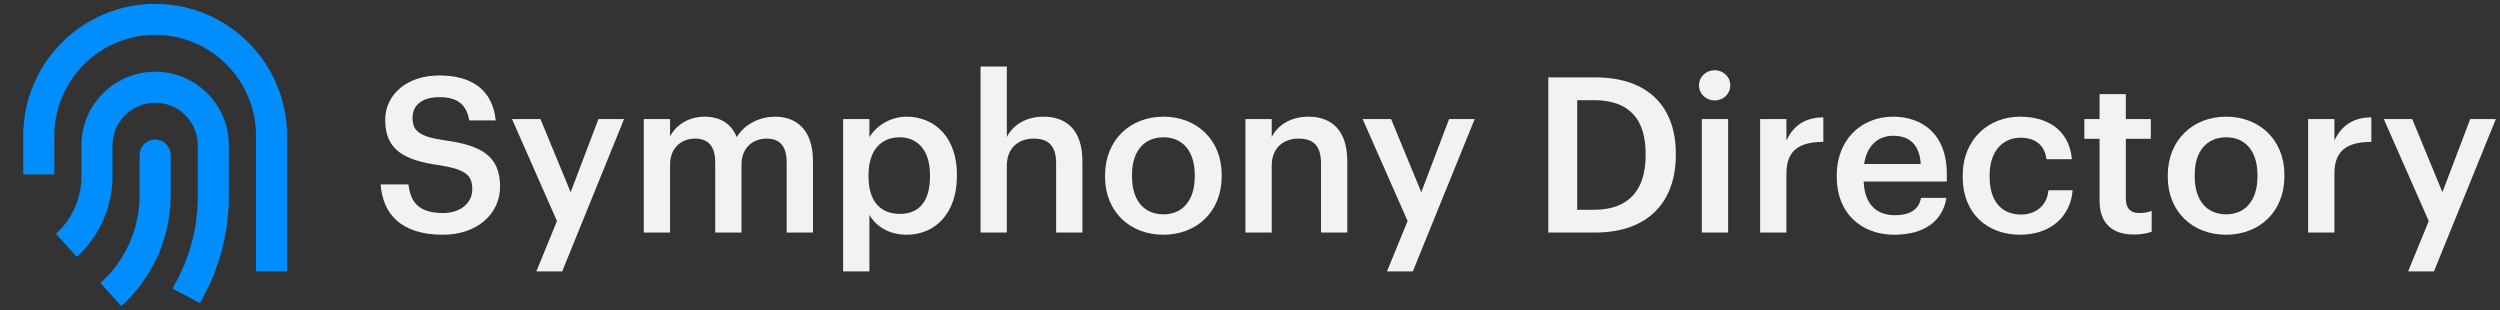 <svg xmlns="http://www.w3.org/2000/svg" width="516" height="64" viewBox="0 0 516 64" fill="none"><rect x="0" y="0" width="516" height="64" fill="#333333" stroke="none"/><path d="M91.427 48.448C82.686 48.448 79.011 44.104 78.563 38.057H84.3C84.704 41.282 86.003 43.969 91.427 43.969C94.968 43.969 97.478 41.998 97.478 39.042C97.478 36.087 95.999 34.967 90.799 34.116C83.135 33.086 79.504 30.757 79.504 24.755C79.504 19.515 83.986 15.574 90.665 15.574C97.568 15.574 101.691 18.709 102.319 24.845H96.85C96.268 21.486 94.34 20.052 90.665 20.052C87.034 20.052 85.152 21.799 85.152 24.262C85.152 26.86 86.227 28.159 91.785 28.965C99.316 29.995 103.215 32.145 103.215 38.55C103.215 44.104 98.509 48.448 91.427 48.448Z" fill="#F2F2F3"></path><path d="M110.701 56.017L114.959 45.626L105.681 24.576H111.552L117.783 39.67L123.52 24.576H128.809L116.035 56.017H110.701Z" fill="#F2F2F3"></path><path d="M132.876 48V24.576H138.3V28.159C139.42 25.964 141.975 24.083 145.426 24.083C148.474 24.083 150.895 25.382 152.06 28.293C153.853 25.382 157.08 24.083 159.994 24.083C164.297 24.083 167.793 26.726 167.793 33.175V48H162.369V33.534C162.369 30.085 160.89 28.607 158.201 28.607C155.512 28.607 153.046 30.398 153.046 33.981V48H147.623V33.534C147.623 30.085 146.099 28.607 143.454 28.607C140.765 28.607 138.3 30.398 138.3 33.981V48H132.876Z" fill="#F2F2F3"></path><path d="M174.022 56.017V24.576H179.445V28.338C180.745 26.099 183.659 24.083 187.11 24.083C192.982 24.083 197.509 28.428 197.509 35.997V36.355C197.509 43.88 193.161 48.448 187.11 48.448C183.39 48.448 180.701 46.612 179.445 44.328V56.017H174.022ZM185.765 44.148C189.755 44.148 191.951 41.461 191.951 36.445V36.087C191.951 30.891 189.262 28.338 185.721 28.338C181.956 28.338 179.266 30.891 179.266 36.087V36.445C179.266 41.685 181.821 44.148 185.765 44.148Z" fill="#F2F2F3"></path><path d="M202.386 48V13.737H207.81V28.293C208.93 26.009 211.53 24.083 215.385 24.083C220.091 24.083 223.408 26.815 223.408 33.265V48H217.985V33.758C217.985 30.219 216.55 28.607 213.323 28.607C210.275 28.607 207.81 30.488 207.81 34.205V48H202.386Z" fill="#F2F2F3"></path><path d="M240.145 44.238C244.179 44.238 246.599 41.237 246.599 36.445V36.131C246.599 31.294 244.179 28.338 240.145 28.338C236.111 28.338 233.646 31.249 233.646 36.087V36.445C233.646 41.237 236.021 44.238 240.145 44.238ZM240.1 48.448C233.197 48.448 228.088 43.656 228.088 36.534V36.176C228.088 28.92 233.242 24.083 240.145 24.083C247.003 24.083 252.157 28.876 252.157 36.042V36.4C252.157 43.7 247.003 48.448 240.1 48.448Z" fill="#F2F2F3"></path><path d="M257.058 48V24.576H262.481V28.293C263.602 26.009 266.202 24.083 270.056 24.083C274.763 24.083 278.08 26.815 278.08 33.265V48H272.656V33.758C272.656 30.219 271.222 28.607 267.995 28.607C264.947 28.607 262.481 30.488 262.481 34.205V48H257.058Z" fill="#F2F2F3"></path><path d="M286.271 56.017L290.529 45.626L281.251 24.576H287.123L293.353 39.67L299.09 24.576H304.379L291.605 56.017H286.271Z" fill="#F2F2F3"></path><path d="M325.537 43.297H329.033C336.204 43.297 339.656 39.177 339.656 32.1V31.742C339.656 24.845 336.518 20.679 328.988 20.679H325.537V43.297ZM319.575 48V15.977H329.302C340.463 15.977 345.886 22.337 345.886 31.652V32.056C345.886 41.371 340.463 48 329.212 48H319.575Z" fill="#F2F2F3"></path><path d="M351.259 48V24.576H356.682V48H351.259ZM353.903 20.724C352.11 20.724 350.676 19.381 350.676 17.634C350.676 15.842 352.11 14.499 353.903 14.499C355.696 14.499 357.131 15.842 357.131 17.634C357.131 19.381 355.696 20.724 353.903 20.724Z" fill="#F2F2F3"></path><path d="M363.293 48V24.576H368.717V28.965C370.196 26.009 372.392 24.262 376.336 24.218V29.279C371.585 29.323 368.717 30.846 368.717 35.818V48H363.293Z" fill="#F2F2F3"></path><path d="M390.98 48.448C384.077 48.448 379.102 43.924 379.102 36.534V36.176C379.102 28.92 384.077 24.083 390.756 24.083C396.583 24.083 401.827 27.532 401.827 35.907V37.475H384.66C384.839 41.909 387.08 44.417 391.114 44.417C394.386 44.417 396.09 43.118 396.493 40.834H401.737C400.975 45.761 396.986 48.448 390.98 48.448ZM384.75 33.847H396.448C396.179 29.816 394.117 28.025 390.756 28.025C387.484 28.025 385.287 30.219 384.75 33.847Z" fill="#F2F2F3"></path><path d="M416.936 48.448C410.212 48.448 405.103 44.059 405.103 36.579V36.221C405.103 28.786 410.392 24.083 416.936 24.083C422.135 24.083 427.021 26.412 427.648 32.862H422.404C421.956 29.727 419.894 28.428 417.025 28.428C413.305 28.428 410.661 31.294 410.661 36.131V36.49C410.661 41.596 413.171 44.283 417.16 44.283C420.029 44.283 422.494 42.581 422.808 39.267H427.783C427.379 44.641 423.301 48.448 416.936 48.448Z" fill="#F2F2F3"></path><path d="M440.432 48.403C435.77 48.403 433.35 45.895 433.35 41.461V28.652H430.212V24.576H433.35V19.425H438.773V24.576H443.928V28.652H438.773V40.968C438.773 43.029 439.759 43.969 441.463 43.969C442.538 43.969 443.345 43.835 444.107 43.521V47.821C443.255 48.135 442.09 48.403 440.432 48.403Z" fill="#F2F2F3"></path><path d="M459.488 44.238C463.522 44.238 465.942 41.237 465.942 36.445V36.131C465.942 31.294 463.522 28.338 459.488 28.338C455.454 28.338 452.988 31.249 452.988 36.087V36.445C452.988 41.237 455.364 44.238 459.488 44.238ZM459.443 48.448C452.54 48.448 447.43 43.656 447.43 36.534V36.176C447.43 28.92 452.585 24.083 459.488 24.083C466.345 24.083 471.5 28.876 471.5 36.042V36.4C471.5 43.7 466.345 48.448 459.443 48.448Z" fill="#F2F2F3"></path><path d="M476.401 48V24.576H481.824V28.965C483.303 26.009 485.5 24.262 489.444 24.218V29.279C484.693 29.323 481.824 30.846 481.824 35.818V48H476.401Z" fill="#F2F2F3"></path><path d="M497.034 56.017L501.293 45.626L492.014 24.576H497.886L504.116 39.67L509.854 24.576H515.143L502.368 56.017H497.034Z" fill="#F2F2F3"></path><path d="M4.804 28C4.804 13.033 16.987 0.8 32.025 0.8C47.063 0.8 59.246 13.033 59.246 28V56H52.841V28C52.841 16.559 43.517 7.2 32.025 7.2C20.533 7.2 11.209 16.559 11.209 28L11.209 36H4.804L4.804 28Z" fill="#008EFF"></path><path d="M16.812 30.023C16.8 21.619 23.614 14.8 32.025 14.8C40.426 14.8 47.236 21.605 47.236 30V40.559C47.236 47.629 45.503 54.592 42.187 60.838L41.271 62.563L35.613 59.565L36.529 57.839C39.354 52.517 40.832 46.584 40.832 40.559V30C40.832 25.14 36.889 21.2 32.025 21.2C27.155 21.2 23.21 25.148 23.218 30.013L23.218 30.424L23.218 36.41C23.218 42.734 20.535 48.762 15.835 52.998L11.546 48.245C14.899 45.223 16.813 40.922 16.813 36.41V30.424L16.812 30.023Z" fill="#008EFF"></path><path d="M35.227 32C35.227 30.233 33.794 28.8 32.025 28.8C30.256 28.8 28.822 30.233 28.822 32L28.822 40.271C28.822 47.193 25.882 53.791 20.733 58.421L25.017 63.178C31.516 57.334 35.227 49.008 35.227 40.271L35.227 32Z" fill="#008EFF"></path></svg>